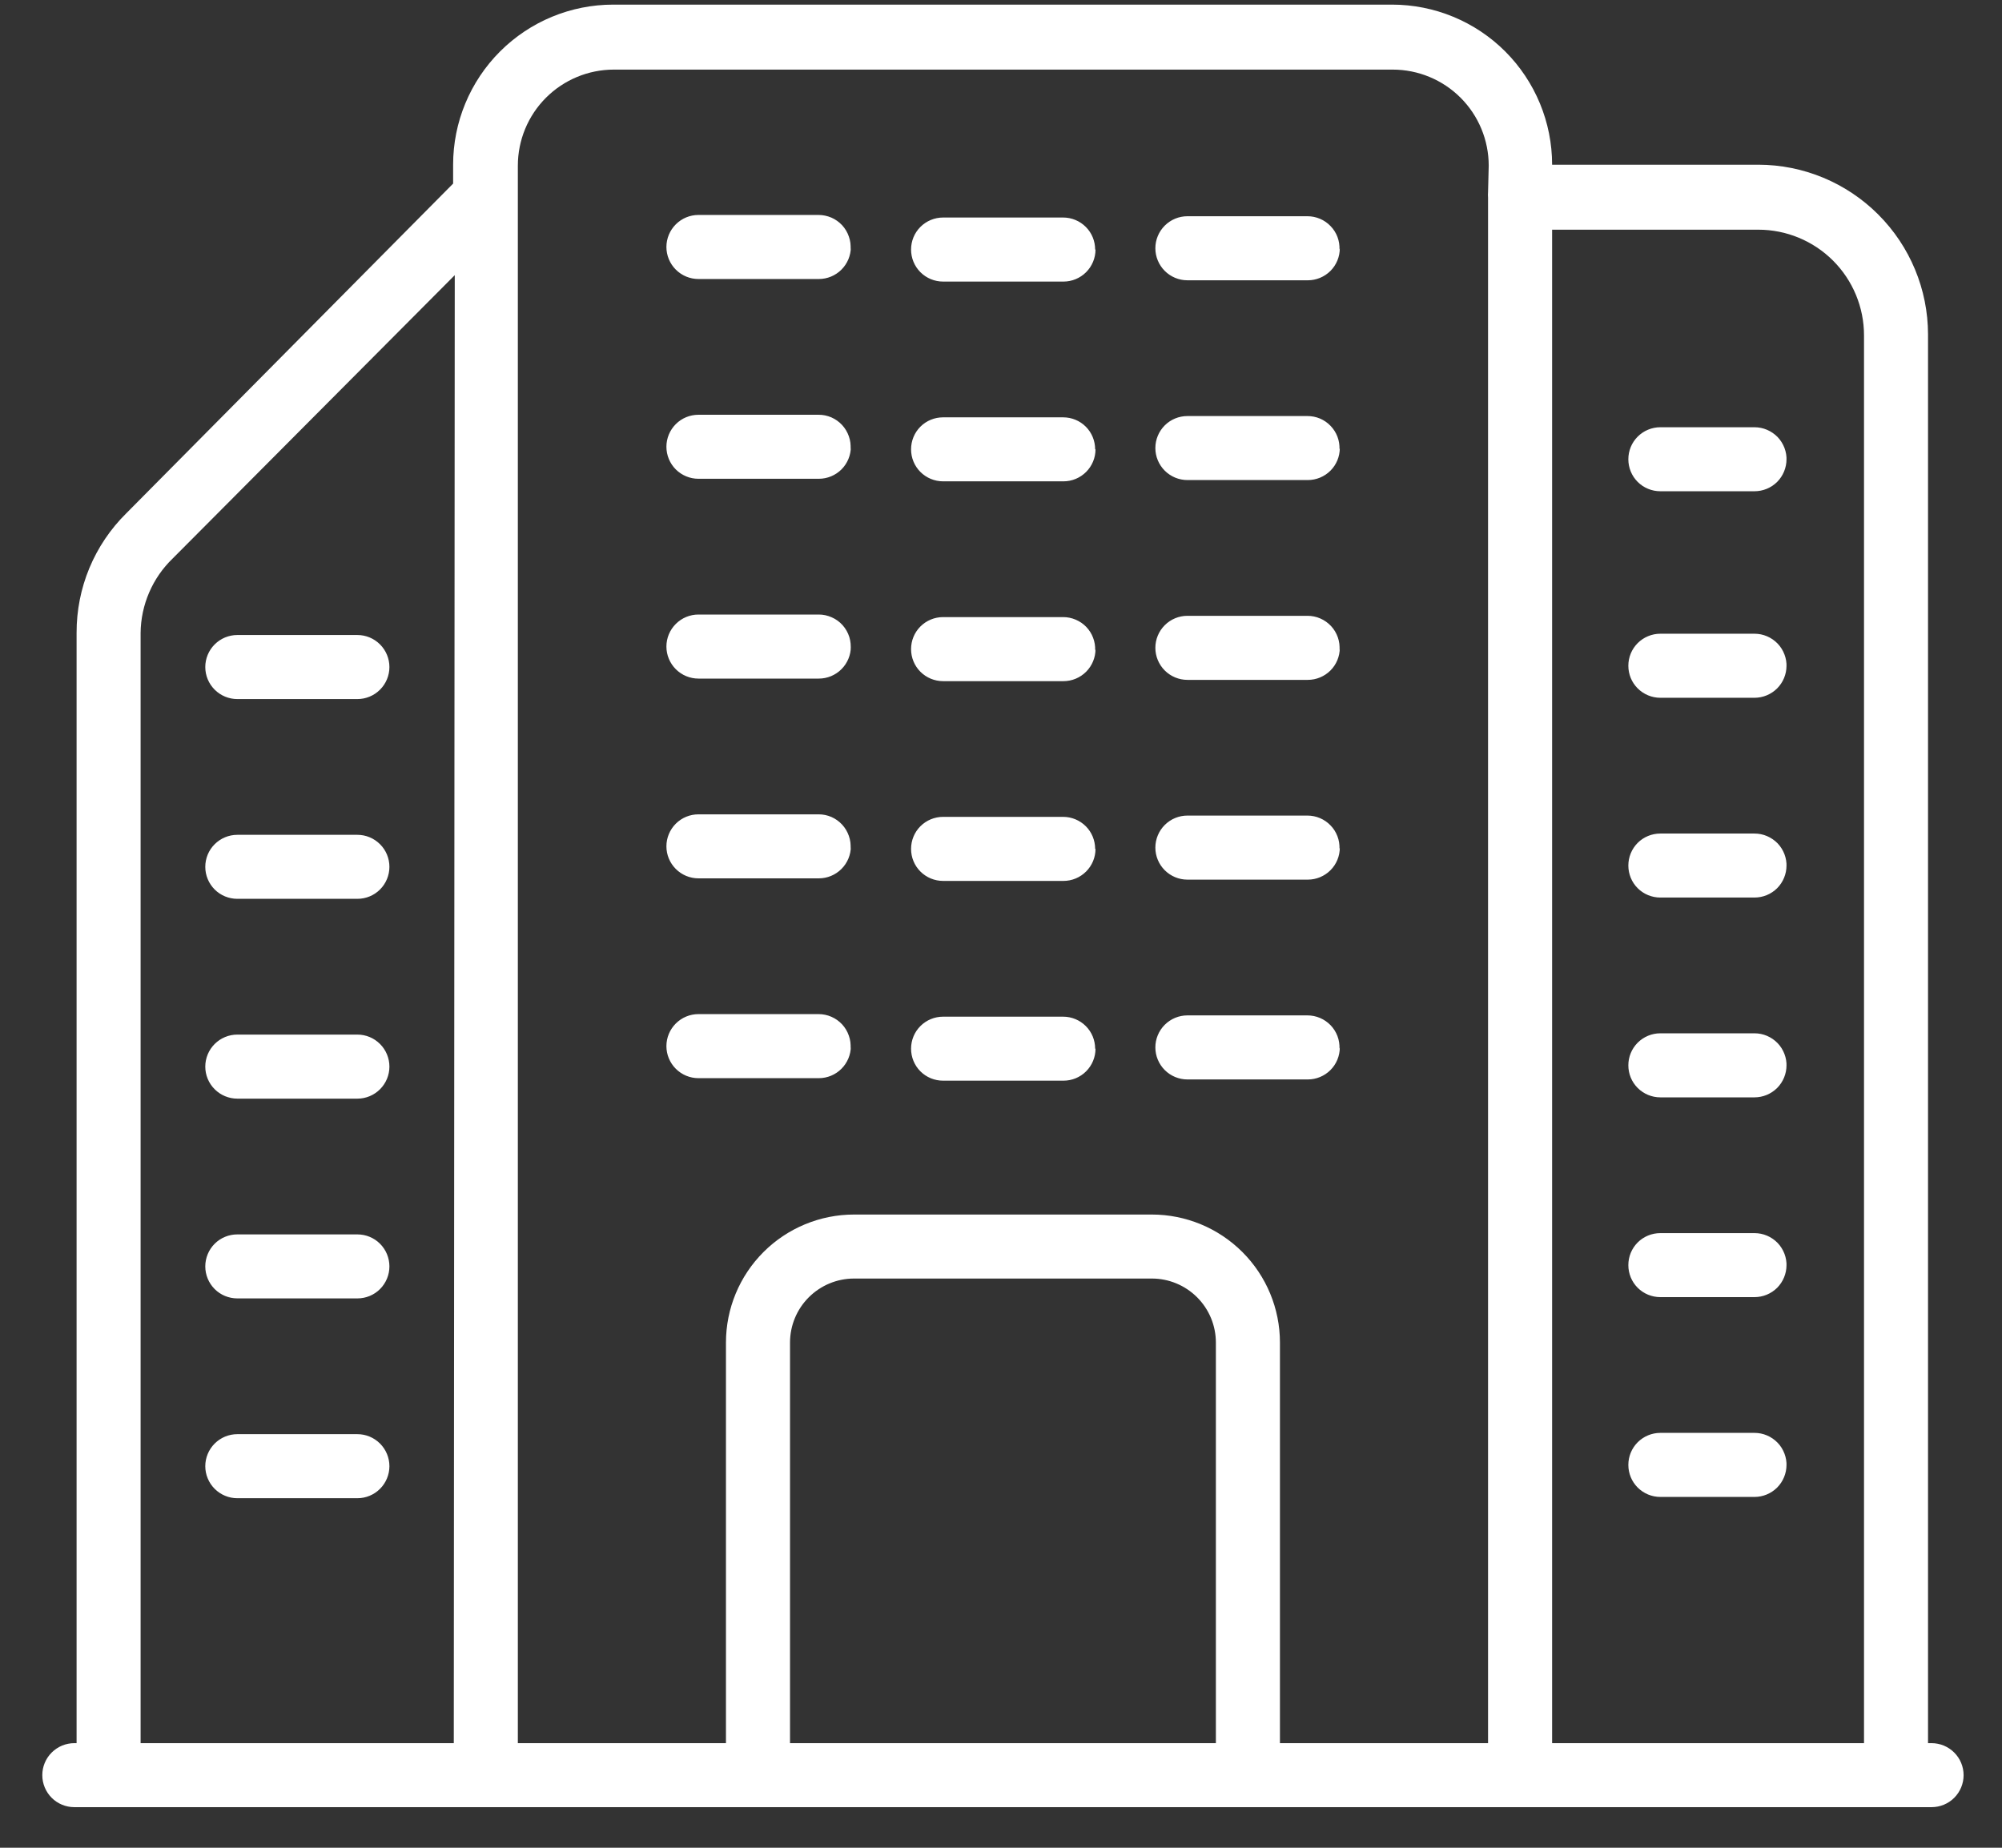<svg width="39" height="36" viewBox="0 0 39 36" fill="none" xmlns="http://www.w3.org/2000/svg">
<rect x="0" y="0" width="39" height="36" fill="#333333" stroke="none"/>
<path d="M37.628 33.962H37.559V6.515C37.558 5.639 37.209 4.799 36.589 4.179C35.969 3.559 35.13 3.21 34.253 3.209H30.236C30.236 2.382 29.907 1.588 29.323 1.003C28.738 0.418 27.944 0.09 27.117 0.09H11.946C11.119 0.09 10.326 0.418 9.741 1.003C9.156 1.588 8.827 2.382 8.827 3.209V3.577L2.459 10.002C2.151 10.306 1.907 10.669 1.741 11.068C1.575 11.468 1.491 11.896 1.492 12.329V33.962H1.448C1.283 33.962 1.124 34.028 1.007 34.145C0.89 34.261 0.824 34.42 0.824 34.586C0.824 34.751 0.89 34.91 1.007 35.027C1.124 35.144 1.283 35.209 1.448 35.209H37.628C37.793 35.209 37.952 35.144 38.069 35.027C38.186 34.91 38.252 34.751 38.252 34.586C38.252 34.42 38.186 34.261 38.069 34.145C37.952 34.028 37.793 33.962 37.628 33.962ZM8.84 33.962H2.739V12.329C2.742 12.058 2.799 11.791 2.906 11.543C3.013 11.294 3.169 11.069 3.363 10.882L8.859 5.361L8.84 33.962ZM23.686 33.962H15.39V26.158C15.39 25.827 15.521 25.51 15.755 25.276C15.989 25.042 16.306 24.91 16.637 24.91H22.439C22.77 24.91 23.087 25.042 23.321 25.276C23.555 25.51 23.686 25.827 23.686 26.158V33.962ZM28.988 3.739C28.985 3.776 28.985 3.814 28.988 3.851V33.962H24.934V26.158C24.934 25.496 24.671 24.862 24.203 24.394C23.735 23.926 23.1 23.663 22.439 23.663H16.637C15.976 23.663 15.341 23.926 14.873 24.394C14.405 24.862 14.142 25.496 14.142 26.158V33.962H10.088V3.228C10.088 2.731 10.285 2.255 10.636 1.904C10.987 1.553 11.463 1.356 11.959 1.356H27.13C27.626 1.356 28.102 1.553 28.453 1.904C28.804 2.255 29.001 2.731 29.001 3.228L28.988 3.739ZM36.312 33.962H30.236V4.475H34.253C34.799 4.475 35.323 4.692 35.709 5.078C36.095 5.464 36.312 5.988 36.312 6.534V33.962ZM21.341 4.862C21.341 5.027 21.275 5.186 21.158 5.303C21.041 5.42 20.882 5.486 20.717 5.486H18.372C18.206 5.486 18.047 5.42 17.93 5.303C17.813 5.186 17.748 5.027 17.748 4.862C17.748 4.696 17.813 4.538 17.93 4.421C18.047 4.304 18.206 4.238 18.372 4.238H20.711C20.876 4.238 21.035 4.304 21.152 4.421C21.269 4.538 21.334 4.696 21.334 4.862H21.341ZM21.341 8.754C21.341 8.92 21.275 9.078 21.158 9.195C21.041 9.312 20.882 9.378 20.717 9.378H18.372C18.206 9.378 18.047 9.312 17.93 9.195C17.813 9.078 17.748 8.92 17.748 8.754C17.748 8.589 17.813 8.43 17.93 8.313C18.047 8.196 18.206 8.131 18.372 8.131H20.711C20.876 8.131 21.035 8.196 21.152 8.313C21.269 8.43 21.334 8.589 21.334 8.754H21.341ZM21.341 12.647C21.341 12.812 21.275 12.971 21.158 13.088C21.041 13.205 20.882 13.271 20.717 13.271H18.372C18.206 13.271 18.047 13.205 17.93 13.088C17.813 12.971 17.748 12.812 17.748 12.647C17.748 12.481 17.813 12.323 17.93 12.206C18.047 12.089 18.206 12.023 18.372 12.023H20.711C20.795 12.023 20.878 12.04 20.955 12.073C21.033 12.106 21.103 12.154 21.161 12.214C21.219 12.275 21.265 12.347 21.294 12.425C21.324 12.504 21.338 12.588 21.334 12.672L21.341 12.647ZM21.341 16.539C21.341 16.705 21.275 16.863 21.158 16.98C21.041 17.097 20.882 17.163 20.717 17.163H18.372C18.206 17.163 18.047 17.097 17.93 16.98C17.813 16.863 17.748 16.705 17.748 16.539C17.748 16.374 17.813 16.215 17.93 16.098C18.047 15.981 18.206 15.915 18.372 15.915H20.711C20.876 15.915 21.035 15.981 21.152 16.098C21.269 16.215 21.334 16.374 21.334 16.539H21.341ZM21.341 20.432C21.341 20.597 21.275 20.756 21.158 20.873C21.041 20.99 20.882 21.055 20.717 21.055H18.372C18.206 21.055 18.047 20.99 17.93 20.873C17.813 20.756 17.748 20.597 17.748 20.432C17.748 20.266 17.813 20.108 17.93 19.991C18.047 19.874 18.206 19.808 18.372 19.808H20.711C20.876 19.808 21.035 19.874 21.152 19.991C21.269 20.108 21.334 20.266 21.334 20.432H21.341ZM26.1 4.837C26.1 5.002 26.035 5.161 25.918 5.278C25.801 5.395 25.642 5.461 25.477 5.461H23.131C22.966 5.461 22.807 5.395 22.69 5.278C22.573 5.161 22.507 5.002 22.507 4.837C22.507 4.671 22.573 4.513 22.69 4.396C22.807 4.279 22.966 4.213 23.131 4.213H25.47C25.554 4.213 25.637 4.23 25.715 4.263C25.792 4.296 25.862 4.344 25.92 4.405C25.979 4.465 26.024 4.537 26.054 4.615C26.084 4.694 26.097 4.778 26.094 4.862L26.1 4.837ZM26.1 8.729C26.1 8.895 26.035 9.053 25.918 9.17C25.801 9.287 25.642 9.353 25.477 9.353H23.131C22.966 9.353 22.807 9.287 22.69 9.17C22.573 9.053 22.507 8.895 22.507 8.729C22.507 8.564 22.573 8.405 22.69 8.288C22.807 8.171 22.966 8.106 23.131 8.106H25.47C25.554 8.106 25.637 8.122 25.715 8.155C25.792 8.188 25.862 8.236 25.92 8.297C25.979 8.358 26.024 8.429 26.054 8.508C26.084 8.587 26.097 8.67 26.094 8.754L26.1 8.729ZM26.1 12.622C26.1 12.787 26.035 12.946 25.918 13.063C25.801 13.18 25.642 13.246 25.477 13.246H23.131C22.966 13.246 22.807 13.18 22.69 13.063C22.573 12.946 22.507 12.787 22.507 12.622C22.507 12.456 22.573 12.298 22.69 12.181C22.807 12.064 22.966 11.998 23.131 11.998H25.47C25.556 11.998 25.642 12.015 25.721 12.05C25.8 12.084 25.871 12.135 25.93 12.198C25.989 12.261 26.033 12.336 26.062 12.418C26.09 12.499 26.101 12.586 26.094 12.672L26.1 12.622ZM26.1 16.514C26.1 16.68 26.035 16.838 25.918 16.955C25.801 17.072 25.642 17.138 25.477 17.138H23.131C22.966 17.138 22.807 17.072 22.69 16.955C22.573 16.838 22.507 16.68 22.507 16.514C22.507 16.349 22.573 16.19 22.69 16.073C22.807 15.956 22.966 15.89 23.131 15.89H25.47C25.554 15.89 25.637 15.907 25.715 15.94C25.792 15.973 25.862 16.021 25.92 16.082C25.979 16.142 26.024 16.214 26.054 16.293C26.084 16.371 26.097 16.455 26.094 16.539L26.1 16.514ZM26.1 20.407C26.1 20.572 26.035 20.731 25.918 20.848C25.801 20.965 25.642 21.031 25.477 21.031H23.131C22.966 21.031 22.807 20.965 22.69 20.848C22.573 20.731 22.507 20.572 22.507 20.407C22.507 20.241 22.573 20.083 22.69 19.966C22.807 19.849 22.966 19.783 23.131 19.783H25.47C25.554 19.783 25.637 19.8 25.715 19.833C25.792 19.866 25.862 19.914 25.92 19.974C25.979 20.035 26.024 20.107 26.054 20.185C26.084 20.264 26.097 20.348 26.094 20.432L26.1 20.407ZM16.575 4.812C16.575 4.977 16.509 5.136 16.392 5.253C16.275 5.37 16.117 5.436 15.951 5.436H13.606C13.44 5.436 13.282 5.37 13.165 5.253C13.048 5.136 12.982 4.977 12.982 4.812C12.982 4.647 13.048 4.488 13.165 4.371C13.282 4.254 13.44 4.188 13.606 4.188H15.945C16.031 4.188 16.117 4.206 16.196 4.24C16.275 4.274 16.346 4.325 16.405 4.388C16.463 4.451 16.508 4.526 16.536 4.608C16.565 4.689 16.576 4.776 16.569 4.862L16.575 4.812ZM16.575 8.704C16.575 8.87 16.509 9.029 16.392 9.146C16.275 9.262 16.117 9.328 15.951 9.328H13.606C13.44 9.328 13.282 9.262 13.165 9.146C13.048 9.029 12.982 8.87 12.982 8.704C12.982 8.539 13.048 8.38 13.165 8.263C13.282 8.146 13.44 8.081 13.606 8.081H15.945C16.031 8.08 16.117 8.098 16.196 8.132C16.275 8.167 16.346 8.217 16.405 8.281C16.463 8.344 16.508 8.419 16.536 8.5C16.565 8.582 16.576 8.668 16.569 8.754L16.575 8.704ZM16.575 12.597C16.575 12.762 16.509 12.921 16.392 13.038C16.275 13.155 16.117 13.221 15.951 13.221H13.606C13.44 13.221 13.282 13.155 13.165 13.038C13.048 12.921 12.982 12.762 12.982 12.597C12.982 12.431 13.048 12.273 13.165 12.156C13.282 12.039 13.44 11.973 13.606 11.973H15.945C16.034 11.972 16.121 11.991 16.202 12.027C16.283 12.062 16.356 12.115 16.415 12.181C16.474 12.248 16.518 12.325 16.545 12.41C16.571 12.495 16.579 12.584 16.569 12.672L16.575 12.597ZM16.575 16.489C16.575 16.655 16.509 16.813 16.392 16.93C16.275 17.047 16.117 17.113 15.951 17.113H13.606C13.44 17.113 13.282 17.047 13.165 16.93C13.048 16.813 12.982 16.655 12.982 16.489C12.982 16.324 13.048 16.165 13.165 16.048C13.282 15.931 13.44 15.866 13.606 15.866H15.945C16.031 15.865 16.117 15.883 16.196 15.917C16.275 15.952 16.346 16.002 16.405 16.066C16.463 16.129 16.508 16.204 16.536 16.285C16.565 16.367 16.576 16.453 16.569 16.539L16.575 16.489ZM16.575 20.382C16.575 20.547 16.509 20.706 16.392 20.823C16.275 20.94 16.117 21.006 15.951 21.006H13.606C13.44 21.006 13.282 20.94 13.165 20.823C13.048 20.706 12.982 20.547 12.982 20.382C12.982 20.216 13.048 20.058 13.165 19.941C13.282 19.824 13.44 19.758 13.606 19.758H15.945C16.031 19.758 16.117 19.775 16.196 19.81C16.275 19.844 16.346 19.895 16.405 19.958C16.463 20.021 16.508 20.096 16.536 20.178C16.565 20.259 16.576 20.346 16.569 20.432L16.575 20.382ZM3.999 12.996C3.999 12.831 4.065 12.672 4.182 12.555C4.299 12.438 4.458 12.372 4.623 12.372H6.962C7.128 12.372 7.286 12.438 7.403 12.555C7.52 12.672 7.586 12.831 7.586 12.996C7.586 13.162 7.52 13.32 7.403 13.437C7.286 13.554 7.128 13.62 6.962 13.62H4.623C4.458 13.62 4.299 13.554 4.182 13.437C4.065 13.32 3.999 13.162 3.999 12.996ZM3.999 16.889C3.999 16.723 4.065 16.564 4.182 16.448C4.299 16.331 4.458 16.265 4.623 16.265H6.962C7.128 16.265 7.286 16.331 7.403 16.448C7.52 16.564 7.586 16.723 7.586 16.889C7.586 17.054 7.52 17.213 7.403 17.33C7.286 17.447 7.128 17.512 6.962 17.512H4.623C4.458 17.512 4.299 17.447 4.182 17.33C4.065 17.213 3.999 17.054 3.999 16.889ZM3.999 20.781C3.999 20.616 4.065 20.457 4.182 20.34C4.299 20.223 4.458 20.157 4.623 20.157H6.962C7.128 20.157 7.286 20.223 7.403 20.34C7.52 20.457 7.586 20.616 7.586 20.781C7.586 20.947 7.52 21.105 7.403 21.222C7.286 21.339 7.128 21.405 6.962 21.405H4.623C4.458 21.405 4.299 21.339 4.182 21.222C4.065 21.105 3.999 20.947 3.999 20.781ZM3.999 24.674C3.999 24.508 4.065 24.349 4.182 24.232C4.299 24.115 4.458 24.05 4.623 24.05H6.962C7.128 24.05 7.286 24.115 7.403 24.232C7.52 24.349 7.586 24.508 7.586 24.674C7.586 24.839 7.52 24.998 7.403 25.115C7.286 25.232 7.128 25.297 6.962 25.297H4.623C4.458 25.297 4.299 25.232 4.182 25.115C4.065 24.998 3.999 24.839 3.999 24.674ZM3.999 28.566C3.999 28.401 4.065 28.242 4.182 28.125C4.299 28.008 4.458 27.942 4.623 27.942H6.962C7.128 27.942 7.286 28.008 7.403 28.125C7.52 28.242 7.586 28.401 7.586 28.566C7.586 28.731 7.52 28.89 7.403 29.007C7.286 29.124 7.128 29.19 6.962 29.19H4.623C4.541 29.19 4.46 29.174 4.384 29.142C4.309 29.111 4.24 29.065 4.182 29.007C4.124 28.949 4.078 28.88 4.047 28.805C4.015 28.729 3.999 28.648 3.999 28.566ZM34.802 12.971C34.802 13.137 34.736 13.295 34.62 13.412C34.502 13.529 34.344 13.595 34.178 13.595H32.344C32.179 13.595 32.02 13.529 31.903 13.412C31.786 13.295 31.721 13.137 31.721 12.971C31.721 12.806 31.786 12.647 31.903 12.53C32.02 12.413 32.179 12.347 32.344 12.347H34.178C34.263 12.347 34.346 12.364 34.423 12.397C34.5 12.43 34.57 12.478 34.629 12.539C34.687 12.599 34.732 12.671 34.762 12.75C34.792 12.828 34.806 12.912 34.802 12.996V12.971ZM34.802 8.948C34.802 9.113 34.736 9.272 34.62 9.389C34.502 9.506 34.344 9.571 34.178 9.571H32.344C32.179 9.571 32.02 9.506 31.903 9.389C31.786 9.272 31.721 9.113 31.721 8.948C31.721 8.782 31.786 8.624 31.903 8.507C32.02 8.39 32.179 8.324 32.344 8.324H34.178C34.263 8.324 34.346 8.341 34.423 8.374C34.5 8.407 34.57 8.455 34.629 8.515C34.687 8.576 34.732 8.648 34.762 8.726C34.792 8.805 34.806 8.889 34.802 8.973V8.948ZM34.802 16.864C34.802 17.029 34.736 17.188 34.62 17.305C34.502 17.422 34.344 17.487 34.178 17.487H32.344C32.179 17.487 32.02 17.422 31.903 17.305C31.786 17.188 31.721 17.029 31.721 16.864C31.721 16.698 31.786 16.54 31.903 16.422C32.02 16.305 32.179 16.24 32.344 16.24H34.178C34.263 16.24 34.346 16.257 34.423 16.29C34.5 16.323 34.57 16.371 34.629 16.431C34.687 16.492 34.732 16.564 34.762 16.642C34.792 16.721 34.806 16.805 34.802 16.889V16.864ZM34.802 20.756C34.802 20.922 34.736 21.08 34.62 21.197C34.502 21.314 34.344 21.38 34.178 21.38H32.344C32.179 21.38 32.02 21.314 31.903 21.197C31.786 21.08 31.721 20.922 31.721 20.756C31.721 20.591 31.786 20.432 31.903 20.315C32.02 20.198 32.179 20.132 32.344 20.132H34.178C34.263 20.132 34.346 20.149 34.423 20.182C34.5 20.215 34.57 20.263 34.629 20.324C34.687 20.384 34.732 20.456 34.762 20.535C34.792 20.613 34.806 20.697 34.802 20.781V20.756ZM34.802 24.649C34.802 24.814 34.736 24.973 34.62 25.09C34.502 25.207 34.344 25.272 34.178 25.272H32.344C32.179 25.272 32.02 25.207 31.903 25.09C31.786 24.973 31.721 24.814 31.721 24.649C31.721 24.483 31.786 24.324 31.903 24.207C32.02 24.09 32.179 24.025 32.344 24.025H34.178C34.263 24.025 34.346 24.042 34.423 24.075C34.5 24.107 34.57 24.156 34.629 24.216C34.687 24.277 34.732 24.349 34.762 24.427C34.792 24.506 34.806 24.59 34.802 24.674V24.649ZM34.802 28.541C34.802 28.706 34.736 28.865 34.62 28.982C34.502 29.099 34.344 29.165 34.178 29.165H32.344C32.179 29.165 32.02 29.099 31.903 28.982C31.786 28.865 31.721 28.706 31.721 28.541C31.721 28.376 31.786 28.217 31.903 28.1C32.02 27.983 32.179 27.917 32.344 27.917H34.178C34.263 27.917 34.346 27.934 34.423 27.967C34.5 28 34.57 28.048 34.629 28.109C34.687 28.169 34.732 28.241 34.762 28.32C34.792 28.398 34.806 28.482 34.802 28.566V28.541Z" fill="white"/>
</svg>
